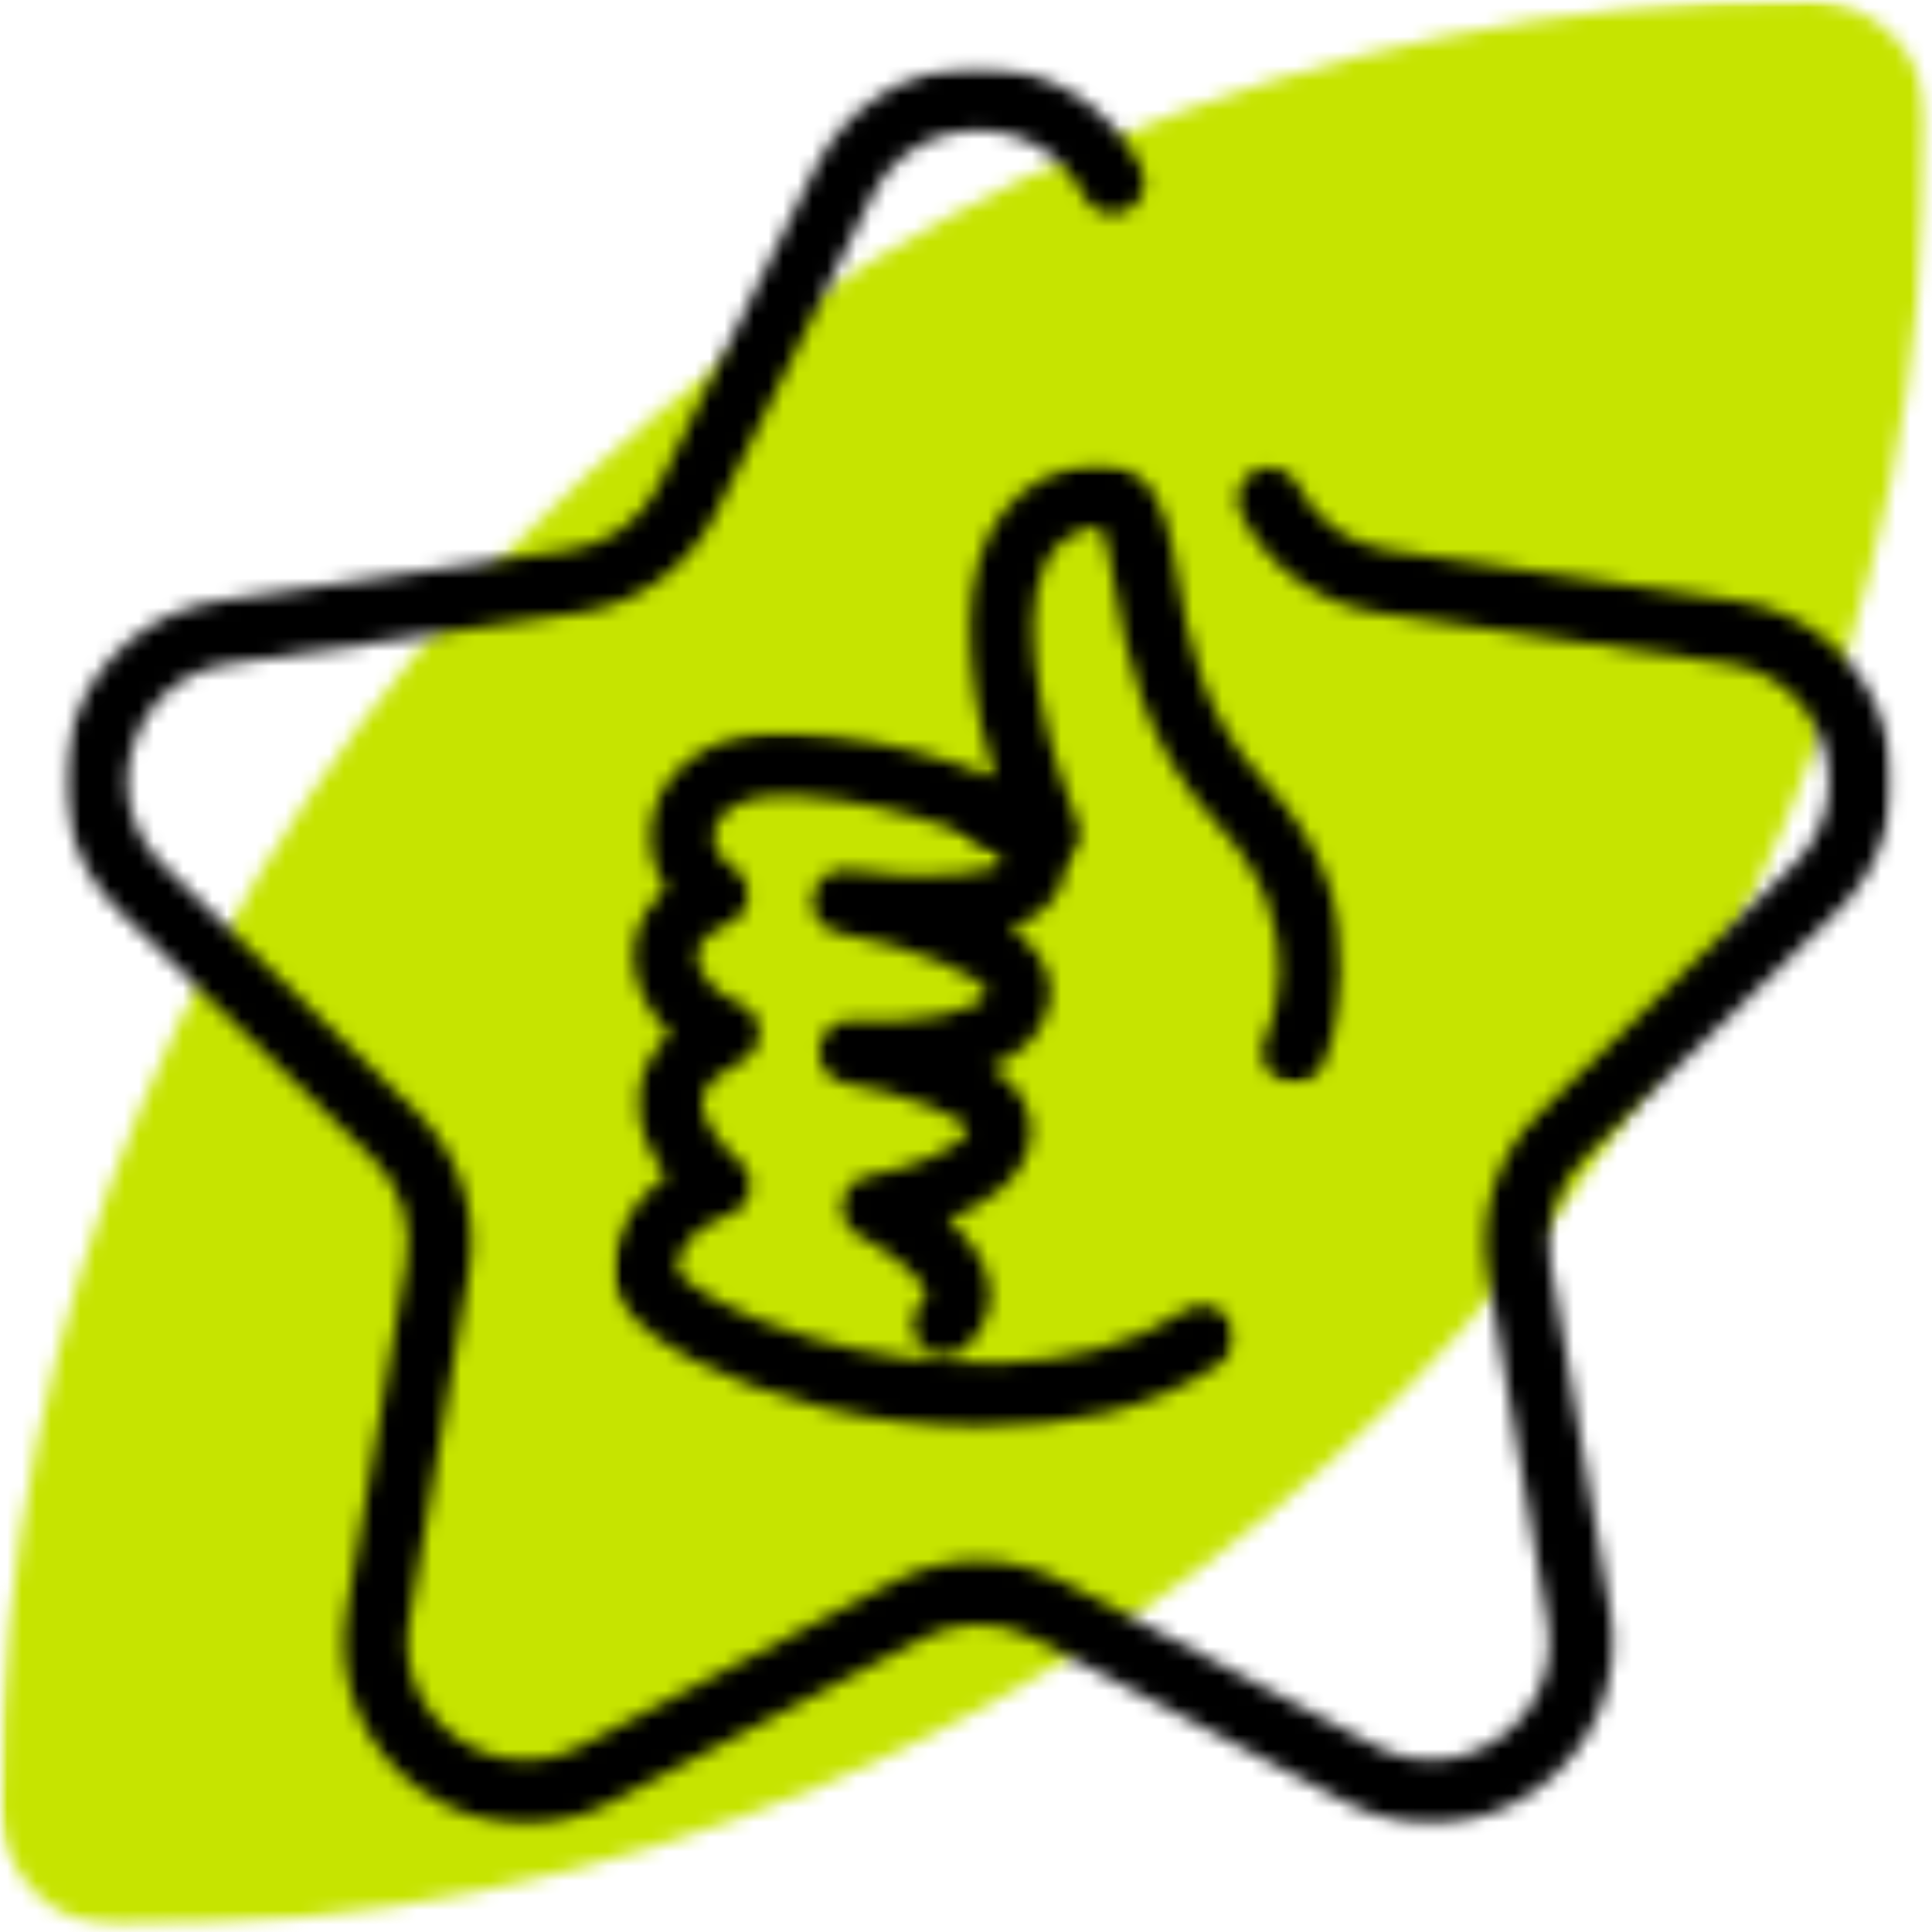 <svg width="132" height="132" viewBox="0 0 132 132" fill="none" xmlns="http://www.w3.org/2000/svg">
<mask id="mask0_335_5398" style="mask-type:luminance" maskUnits="userSpaceOnUse" x="0" y="0" width="132" height="132">
<path d="M0 0H131.682V131.677H0V0Z" fill="white"/>
</mask>
<g mask="url(#mask0_335_5398)">
<mask id="mask1_335_5398" style="mask-type:luminance" maskUnits="userSpaceOnUse" x="0" y="0" width="132" height="132">
<path d="M8.162 131.661C3.662 131.661 0.021 128.01 0.021 123.521C0.021 55.312 55.313 0.021 123.516 0.021C128.016 0.021 131.652 3.672 131.652 8.161C131.652 76.365 76.365 131.651 8.162 131.651" fill="white"/>
</mask>
<g mask="url(#mask1_335_5398)">
<path d="M-4.979 -4.979H136.662V136.656H-4.979V-4.979Z" fill="#C6E400"/>
</g>
</g>
<mask id="mask2_335_5398" style="mask-type:luminance" maskUnits="userSpaceOnUse" x="4" y="4" width="126" height="122">
<path d="M4.328 4.427H129.469V125.042H4.328V4.427Z" fill="white"/>
</mask>
<g mask="url(#mask2_335_5398)">
<mask id="mask3_335_5398" style="mask-type:luminance" maskUnits="userSpaceOnUse" x="4" y="4" width="126" height="121">
<path d="M35.9 124.604C33.333 124.604 30.791 123.802 28.614 122.214C24.765 119.412 22.864 114.75 23.671 110.063L27.755 86.25C28.203 83.63 27.333 80.964 25.432 79.115L8.135 62.245C4.723 58.922 3.515 54.032 4.994 49.5C6.473 44.974 10.301 41.735 15.02 41.052L38.921 37.573C41.551 37.193 43.822 35.542 45.005 33.151L55.692 11.495C57.801 7.224 62.072 4.563 66.833 4.563C71.593 4.563 75.864 7.214 77.973 11.495C78.504 12.573 78.062 13.88 76.984 14.412C75.9 14.943 74.603 14.5 74.062 13.422C72.671 10.604 69.963 8.922 66.822 8.922C63.682 8.922 60.973 10.604 59.583 13.422L48.911 35.094C47.103 38.761 43.603 41.302 39.551 41.891L15.64 45.365C12.531 45.813 10.104 47.875 9.135 50.854C8.161 53.834 8.921 56.932 11.171 59.125L28.473 75.985C31.4 78.834 32.744 82.953 32.041 86.985L27.963 110.792C27.432 113.88 28.635 116.844 31.171 118.683C33.713 120.521 36.89 120.761 39.671 119.292L61.051 108.052C64.671 106.151 69.004 106.151 72.624 108.052L94.004 119.292C96.781 120.75 99.963 120.521 102.505 118.683C105.041 116.844 106.244 113.88 105.713 110.792L101.635 86.985C100.942 82.953 102.27 78.844 105.202 75.985L122.505 59.125C124.755 56.932 125.515 53.834 124.541 50.854C123.572 47.875 121.135 45.813 118.031 45.365L94.124 41.88C90.072 41.292 86.572 38.75 84.765 35.084C84.234 34 84.671 32.693 85.754 32.162C86.833 31.631 88.135 32.073 88.671 33.151C89.843 35.532 92.124 37.182 94.754 37.573L118.661 41.042C123.374 41.724 127.223 44.964 128.692 49.5C130.161 54.042 128.963 58.912 125.551 62.245L108.255 79.104C106.353 80.953 105.484 83.625 105.932 86.245L110.015 110.052C110.822 114.75 108.921 119.401 105.072 122.203C101.223 125 96.203 125.365 91.984 123.151L70.593 111.922C68.244 110.683 65.432 110.683 63.083 111.922L41.703 123.162C39.874 124.125 37.885 124.604 35.911 124.604" fill="white"/>
</mask>
<g mask="url(#mask3_335_5398)">
<path d="M-4.98 -4.979H136.66V136.656H-4.98V-4.979Z" fill="black"/>
</g>
</g>
<mask id="mask4_335_5398" style="mask-type:luminance" maskUnits="userSpaceOnUse" x="41" y="49" width="44" height="49">
<path d="M41.662 49.797H84.652V97.932H41.662V49.797Z" fill="white"/>
</mask>
<g mask="url(#mask4_335_5398)">
<mask id="mask5_335_5398" style="mask-type:luminance" maskUnits="userSpaceOnUse" x="41" y="50" width="44" height="48">
<path d="M67.203 97.542C59.615 97.542 52.062 95.432 47.214 92.865C43.703 91 41.922 89.031 41.922 86.995C41.922 83.844 43.641 81.682 45.516 80.365C44.422 78.901 43.411 76.891 43.661 74.662C43.833 73.141 44.542 71.792 45.771 70.625C44.281 69.193 43.323 67.323 43.271 65.484C43.245 64.302 43.552 62.38 45.484 60.714C44.453 59.151 44.135 57.313 44.635 55.5C45.495 52.401 48.542 50.271 52.401 50.073C57.266 49.802 68.245 51.813 71.651 55.833C72.932 57.344 72.953 58.792 72.745 59.745C72.323 61.625 70.891 62.75 69.042 63.411C69.865 63.995 70.552 64.63 71.016 65.354C71.713 66.443 71.932 67.651 71.635 68.844C71.135 70.865 69.594 72.125 67.703 72.912C69.412 74.063 70.604 75.573 70.443 77.542C70.203 80.474 67.432 82.271 64.771 83.333C66.135 84.542 67.354 86.073 67.604 87.802C67.766 88.891 67.625 90.51 66.031 92.031C65.162 92.865 63.781 92.833 62.953 91.964C62.125 91.094 62.151 89.714 63.021 88.88C63.312 88.604 63.302 88.484 63.292 88.432C63.141 87.38 60.755 85.484 58.703 84.432C57.875 84 57.401 83.094 57.542 82.162C57.682 81.234 58.401 80.5 59.323 80.344C62.651 79.771 66.016 78.193 66.094 77.162C65.734 76.25 61.604 74.662 57.766 74.021C56.615 73.833 55.823 72.771 55.964 71.615C56.104 70.453 57.135 69.615 58.292 69.703C62.203 70 67.042 69.214 67.401 67.771C67.135 66.745 62.552 64.693 57.271 63.734C56.104 63.521 55.312 62.401 55.516 61.234C55.714 60.063 56.812 59.261 57.995 59.443C63.411 60.281 68.292 59.63 68.484 58.781C67.922 57.031 58.505 54.094 52.635 54.411C50.255 54.542 49.104 55.703 48.833 56.661C48.573 57.604 49.052 58.573 50.151 59.323C50.812 59.771 51.172 60.531 51.104 61.323C51.031 62.115 50.531 62.802 49.802 63.115C48.792 63.552 47.604 64.292 47.635 65.354C47.661 66.51 48.964 67.974 50.474 68.531C51.292 68.833 51.844 69.604 51.885 70.464C51.922 71.323 51.443 72.141 50.661 72.521C49.516 73.083 48.115 73.995 47.984 75.125C47.812 76.604 49.604 78.594 50.453 79.281C51.083 79.792 51.385 80.615 51.224 81.401C51.062 82.193 50.474 82.833 49.693 83.063C49.573 83.104 46.391 84.104 46.271 86.813C46.766 87.662 49.802 89.771 55.422 91.412C63.125 93.651 73.865 94.344 80.922 89.552C81.922 88.88 83.271 89.13 83.953 90.13C84.635 91.13 84.375 92.484 83.375 93.162C78.734 96.313 72.953 97.521 67.193 97.521" fill="white"/>
</mask>
<g mask="url(#mask5_335_5398)">
<path d="M-4.979 -4.979H136.662V136.656H-4.979V-4.979Z" fill="black"/>
</g>
</g>
<mask id="mask6_335_5398" style="mask-type:luminance" maskUnits="userSpaceOnUse" x="65" y="31" width="27" height="44">
<path d="M65.287 31.537H91.844V74.141H65.287V31.537Z" fill="white"/>
</mask>
<g mask="url(#mask6_335_5398)">
<mask id="mask7_335_5398" style="mask-type:luminance" maskUnits="userSpaceOnUse" x="65" y="31" width="27" height="44">
<path d="M88.391 74.052C88.063 74.052 87.735 73.974 87.412 73.823C86.344 73.281 85.902 71.974 86.443 70.901C86.584 70.615 89.912 63.532 83.214 56.38C77.985 50.802 76.891 44.391 76.162 40.141C75.891 38.563 75.521 36.391 75.094 35.995C75.084 36 74.891 35.985 74.443 36.104C73.021 36.474 72.063 37.235 71.443 38.495C69.115 43.193 72.214 52.834 73.605 56.141C73.943 56.943 73.766 57.875 73.152 58.5C72.542 59.13 71.626 59.334 70.813 59.021L66.771 57.485C65.652 57.052 65.084 55.792 65.516 54.672C65.902 53.662 66.954 53.104 67.985 53.313C66.573 48.63 65.126 41.433 67.532 36.563C68.704 34.183 70.714 32.573 73.344 31.881C74.964 31.464 76.344 31.615 77.464 32.334C79.485 33.63 79.912 36.183 80.464 39.401C81.172 43.584 82.063 48.782 86.402 53.401C95.235 62.834 90.553 72.453 90.344 72.865C89.964 73.625 89.193 74.063 88.391 74.063" fill="white"/>
</mask>
<g mask="url(#mask7_335_5398)">
<path d="M-4.979 -4.979H136.662V136.656H-4.979V-4.979Z" fill="black"/>
</g>
</g>
</svg>
